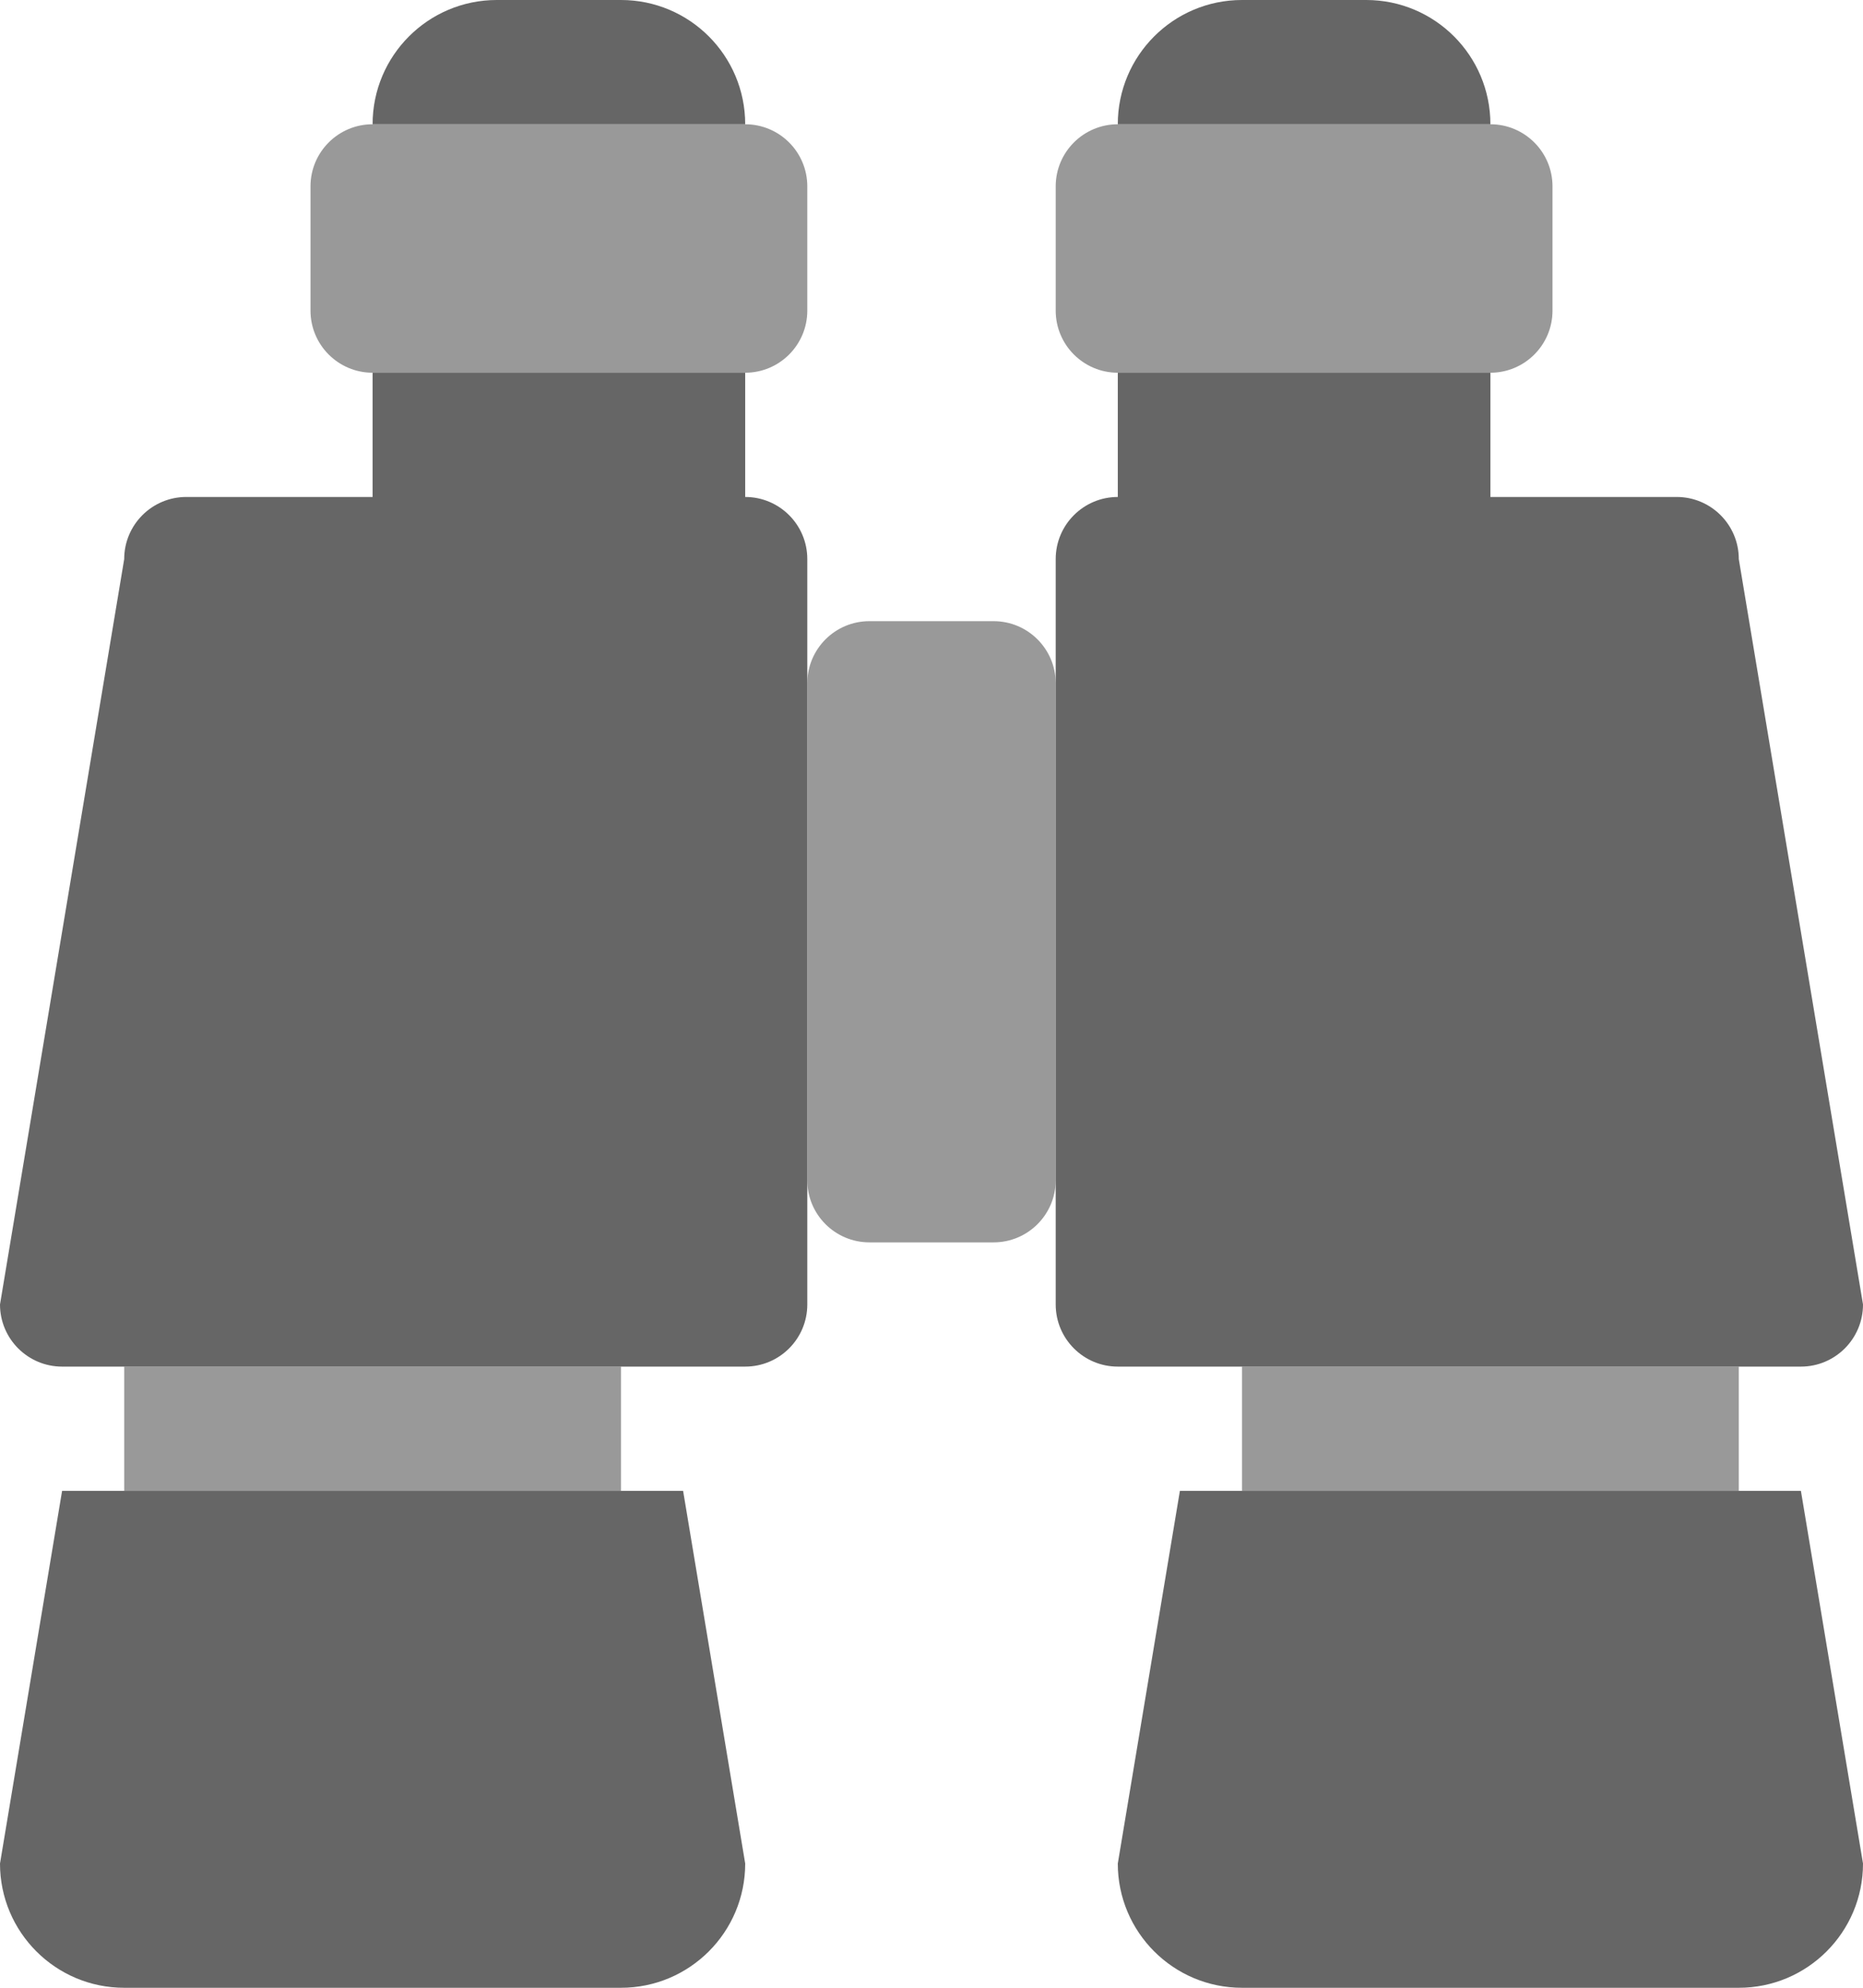 <?xml version="1.0" ?><!DOCTYPE svg  PUBLIC '-//W3C//DTD SVG 1.1//EN'  'http://www.w3.org/Graphics/SVG/1.1/DTD/svg11.dtd'><svg height="64.001px" id="Layer_1" style="enable-background:new 0 0 60 64.001;" version="1.1" viewBox="0 0 60 64.001" width="60px" xml:space="preserve" xmlns="http://www.w3.org/2000/svg" xmlns:xlink="http://www.w3.org/1999/xlink"><g id="Binocular"><g><path d="M4,48.001h16v-4H4V48.001z M26,6.001c0-1.105-0.896-2-2-2H12    c-1.104,0-2,0.895-2,2v4c0,1.104,0.896,2,2,2h12c1.104,0,2-0.896,2-2V6.001z M40,44.001v4h16v-4H40z M50,10.001v-4    c0-1.105-0.896-2-2-2H36c-1.104,0-2,0.895-2,2v4c0,1.104,0.896,2,2,2h12C49.104,12.001,50,11.105,50,10.001z M32,20h-4    c-1.104,0-2,0.896-2,2v16.001c0,1.104,0.896,2,2,2h4c1.104,0,2-0.896,2-2V22C34,20.896,33.104,20,32,20z" style="fill-rule:evenodd;clip-rule:evenodd;fill:#999999;"/></g></g><g id="Binocular_1_"><g><path d="M2,48.001l-2,12c0,2.209,1.791,4,4,4h16c2.209,0,4-1.791,4-4    l-2-12H2z M20,0h-4c-2.209,0-4,1.791-4,4.001h12C24,1.791,22.209,0,20,0z M38,48.001l-2,12c0,2.209,1.791,4,4,4h16    c2.209,0,4-1.791,4-4l-2-12H38z M44,0h-4c-2.209,0-4,1.791-4,4.001h12C48,1.791,46.209,0,44,0z M24,16.001v-4H12v4H6    c-1.104,0-2,0.895-2,2L0,42c0,1.105,0.896,2.001,2,2.001h22c1.104,0,2-0.896,2-2.001V18.001C26,16.896,25.104,16.001,24,16.001z     M58,44.001c1.104,0,2-0.896,2-2.001l-4-23.999c0-1.105-0.896-2-2-2h-6v-4H36v4c-1.104,0-2,0.895-2,2V42    c0,1.105,0.896,2.001,2,2.001H58z" style="fill-rule:evenodd;clip-rule:evenodd;fill:#666666;"/></g></g><g/><g/><g/><g/><g/><g/><g/><g/><g/><g/><g/><g/><g/><g/><g/></svg>